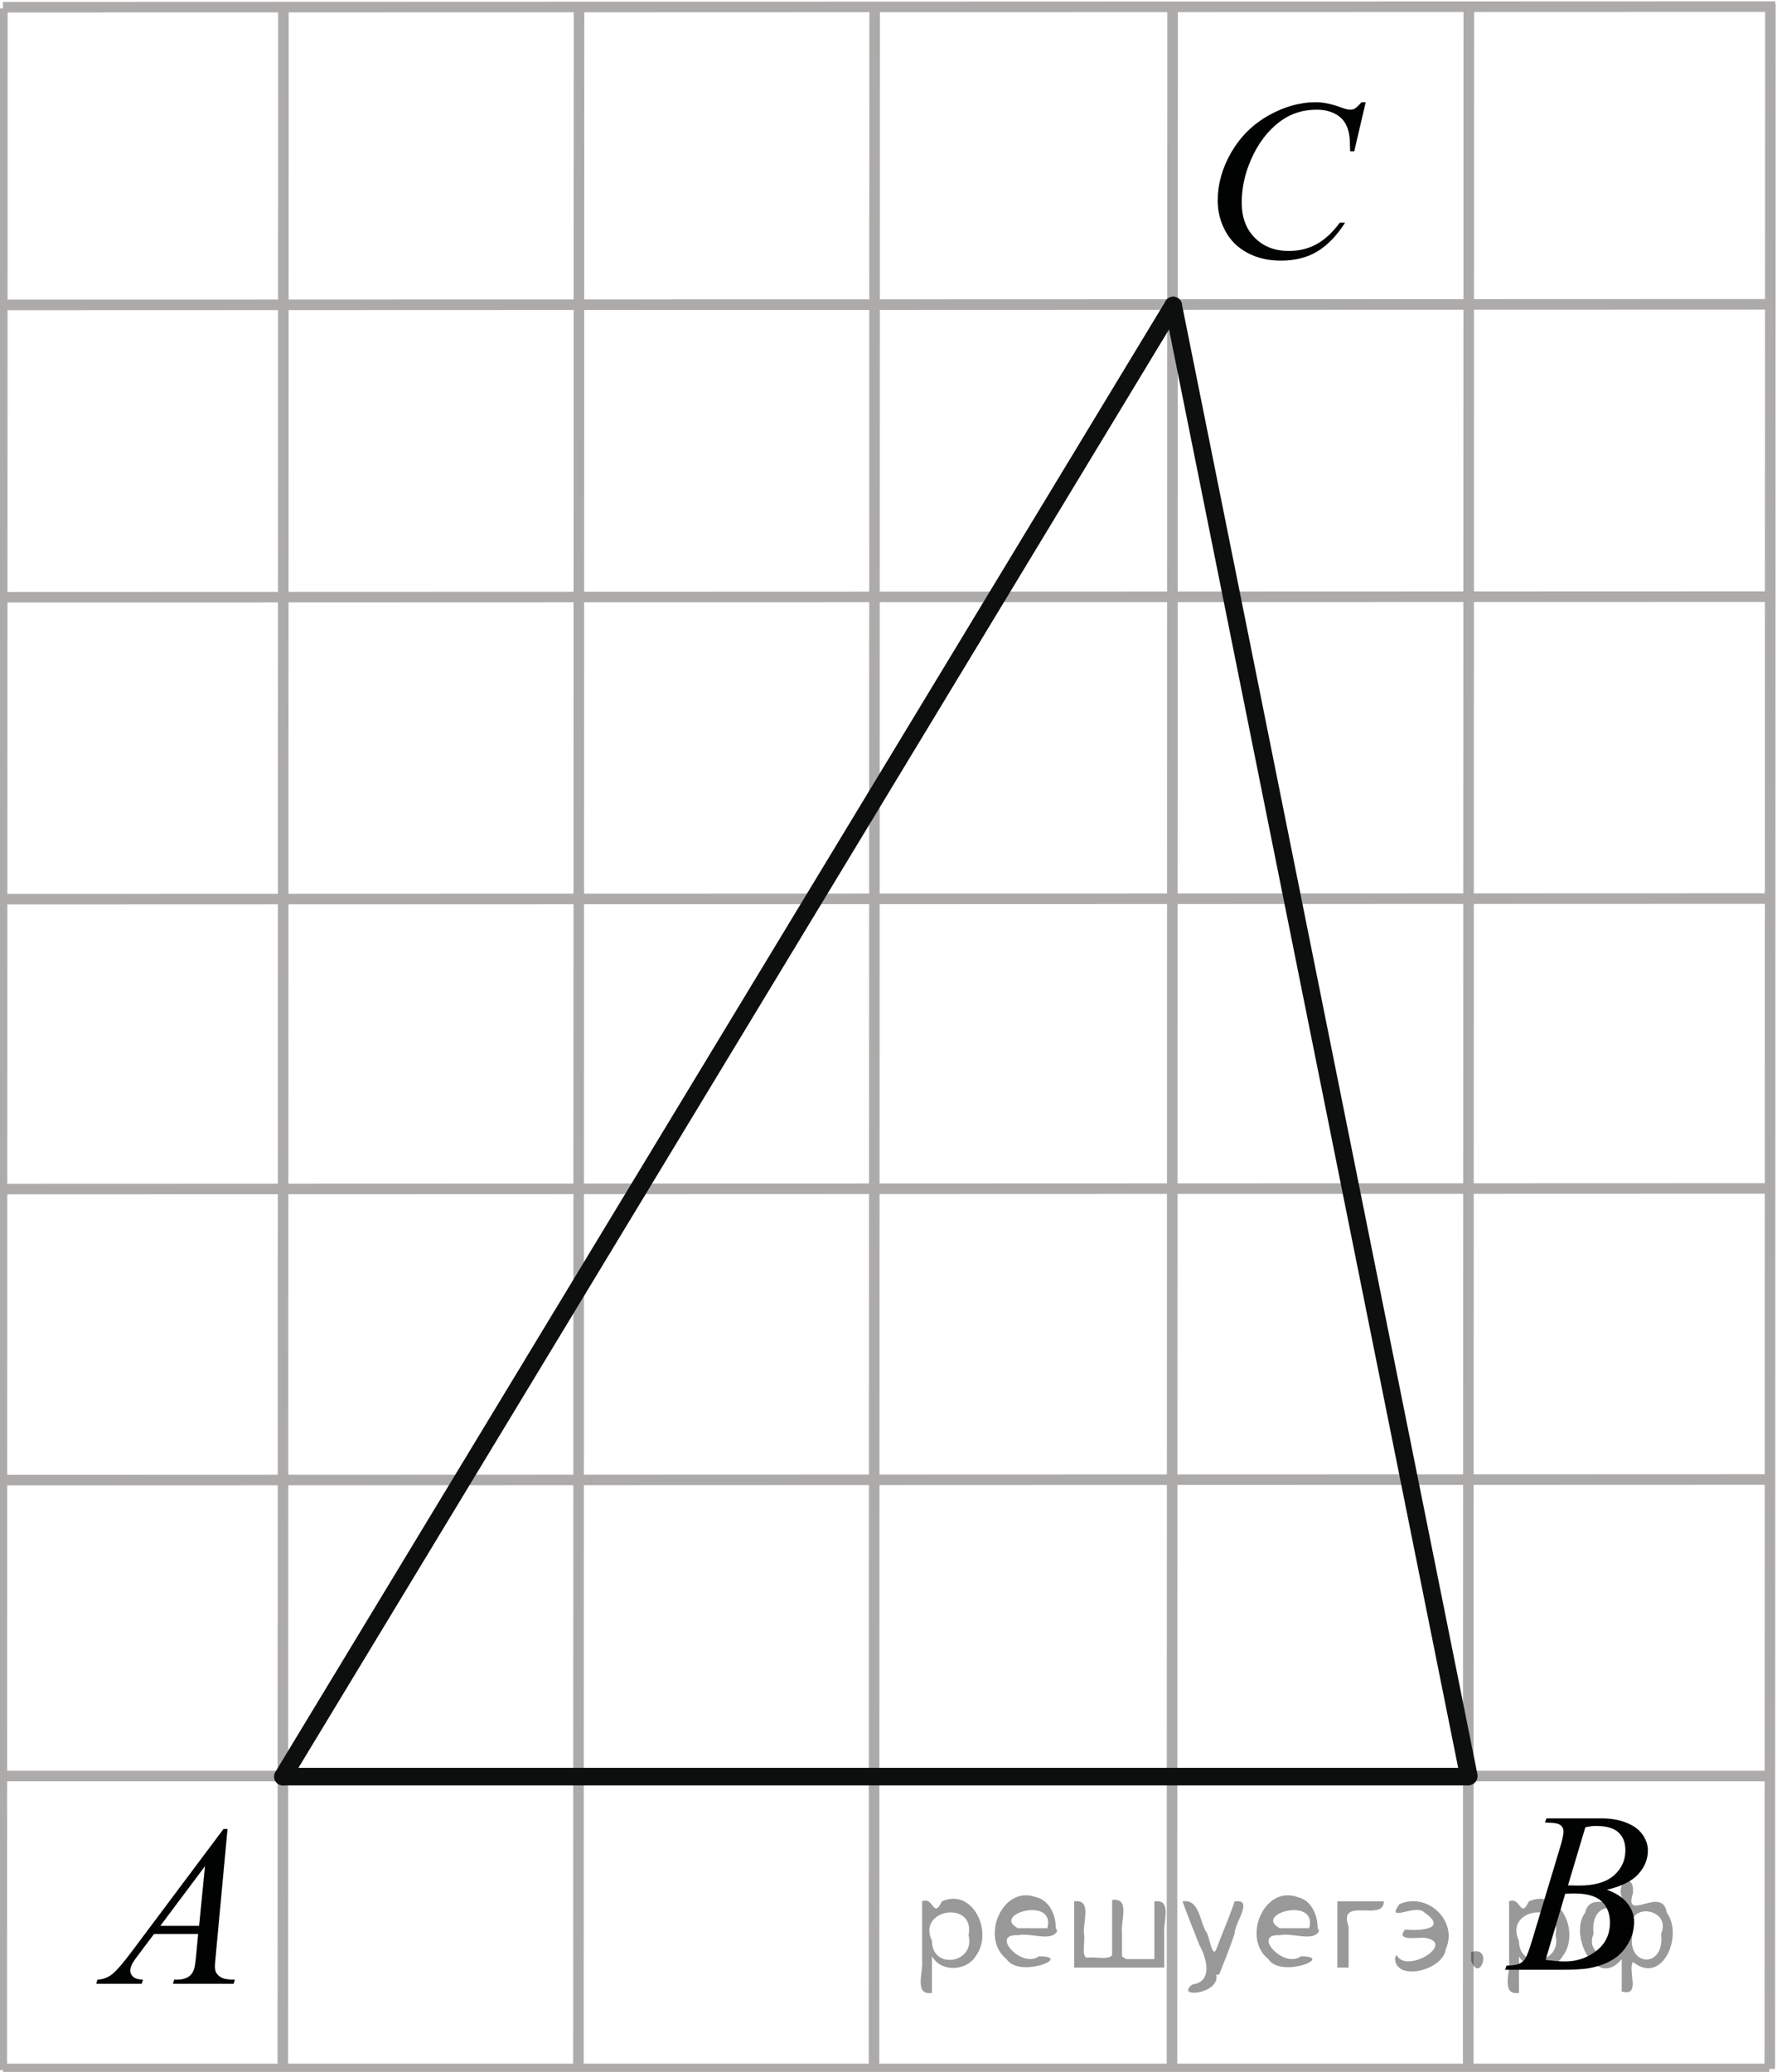 <?xml version="1.0" encoding="utf-8"?>
<!-- Generator: Adobe Illustrator 16.0.0, SVG Export Plug-In . SVG Version: 6.00 Build 0)  -->
<!DOCTYPE svg PUBLIC "-//W3C//DTD SVG 1.1//EN" "http://www.w3.org/Graphics/SVG/1.1/DTD/svg11.dtd">
<svg version="1.1" id="Слой_1" xmlns="http://www.w3.org/2000/svg" xmlns:xlink="http://www.w3.org/1999/xlink" x="0px" y="0px"
	 width="126.235px" height="147.183px" viewBox="33.596 39.028 126.235 147.183"
	 enable-background="new 33.596 39.028 126.235 147.183" xml:space="preserve">
<line fill="none" stroke="#ADAAAA" stroke-width="0.75" stroke-miterlimit="10" x1="33.764" y1="165.194" x2="159.235" y2="165.194"/>
<line fill="none" stroke="#ADAAAA" stroke-width="0.75" stroke-miterlimit="10" x1="33.85" y1="144.173" x2="159.578" y2="144.128"/>
<line fill="none" stroke="#ADAAAA" stroke-width="0.75" stroke-miterlimit="10" x1="33.764" y1="123.495" x2="159.578" y2="123.451"/>
<line fill="none" stroke="#ADAAAA" stroke-width="0.75" stroke-miterlimit="10" x1="33.764" y1="102.903" x2="159.578" y2="102.86"/>
<line fill="none" stroke="#ADAAAA" stroke-width="0.75" stroke-miterlimit="10" x1="33.807" y1="81.453" x2="159.707" y2="81.41"/>
<line fill="none" stroke="#ADAAAA" stroke-width="0.75" stroke-miterlimit="10" x1="33.807" y1="60.689" x2="159.707" y2="60.646"/>
<line fill="none" stroke="#ADAAAA" stroke-width="0.75" stroke-miterlimit="10" x1="33.807" y1="39.539" x2="159.707" y2="39.496"/>
<line fill="none" stroke="#ADAAAA" stroke-width="0.75" stroke-miterlimit="10" x1="33.721" y1="186.085" x2="33.764" y2="39.625"/>
<line fill="none" stroke="#ADAAAA" stroke-width="0.75" stroke-miterlimit="10" x1="53.688" y1="186" x2="53.731" y2="39.668"/>
<line fill="none" stroke="#ADAAAA" stroke-width="0.75" stroke-miterlimit="10" x1="74.687" y1="186.042" x2="74.729" y2="39.668"/>
<line fill="none" stroke="#ADAAAA" stroke-width="0.75" stroke-miterlimit="10" x1="95.685" y1="186.042" x2="95.728" y2="39.582"/>
<line fill="none" stroke="#ADAAAA" stroke-width="0.75" stroke-miterlimit="10" x1="116.853" y1="186.042" x2="116.896" y2="39.582"/>
<line fill="none" stroke="#ADAAAA" stroke-width="0.75" stroke-miterlimit="10" x1="137.894" y1="186" x2="137.937" y2="39.153"/>
<line fill="none" stroke="#ADAAAA" stroke-width="0.75" stroke-miterlimit="10" x1="159.321" y1="186" x2="159.362" y2="39.324"/>
<line fill="none" stroke="#ADAAAA" stroke-width="0.75" stroke-miterlimit="10" x1="33.807" y1="186" x2="159.276" y2="186"/>
<line fill="none" stroke="#0D0F0F" stroke-width="1.25" stroke-linecap="round" stroke-linejoin="round" stroke-miterlimit="8" x1="53.731" y1="165.235" x2="137.894" y2="165.235"/>
<line fill="none" stroke="#0D0F0F" stroke-width="1.25" stroke-linecap="round" stroke-linejoin="round" stroke-miterlimit="8" x1="137.937" y1="165.192" x2="116.938" y2="60.732"/>
<line fill="none" stroke="#0D0F0F" stroke-width="1.25" stroke-linecap="round" stroke-linejoin="round" stroke-miterlimit="8" x1="116.938" y1="60.732" x2="53.688" y2="165.235"/>
<g>
	<g>
		<g>
			<g>
				<g>
					<defs>
						<rect id="SVGID_1_" x="116.724" y="42.523" width="18.03" height="19.209"/>
					</defs>
					<clipPath id="SVGID_2_">
						<use xlink:href="#SVGID_1_"  overflow="visible"/>
					</clipPath>
					<g clip-path="url(#SVGID_2_)">
						<path fill="#010202" d="M130.613,46.29l-0.813,3.484h-0.291l-0.032-0.875c-0.024-0.315-0.088-0.601-0.185-0.849
							c-0.099-0.248-0.242-0.466-0.437-0.647c-0.192-0.181-0.438-0.324-0.735-0.43c-0.295-0.104-0.625-0.154-0.983-0.154
							c-0.962,0-1.804,0.262-2.523,0.778c-0.922,0.661-1.643,1.599-2.163,2.804c-0.431,0.996-0.646,2.004-0.646,3.023
							c0,1.043,0.312,1.876,0.93,2.497c0.617,0.621,1.422,0.935,2.412,0.935c0.748,0,1.414-0.166,1.996-0.494
							c0.586-0.326,1.127-0.832,1.627-1.514h0.377c-0.59,0.926-1.248,1.604-1.972,2.042c-0.721,0.437-1.582,0.652-2.588,0.652
							c-0.896,0-1.687-0.183-2.373-0.552c-0.69-0.365-1.215-0.885-1.573-1.553c-0.359-0.666-0.541-1.384-0.541-2.15
							c0-1.174,0.317-2.317,0.959-3.428c0.644-1.111,1.519-1.985,2.635-2.619c1.119-0.633,2.244-0.951,3.382-0.951
							c0.53,0,1.127,0.125,1.788,0.373c0.294,0.105,0.505,0.158,0.634,0.158c0.127,0,0.239-0.022,0.34-0.078
							c0.097-0.055,0.259-0.205,0.481-0.453H130.613L130.613,46.29z"/>
					</g>
				</g>
			</g>
		</g>
	</g>
</g>
<g>
	<g>
		<g>
			<g>
				<g>
					<defs>
						<rect id="SVGID_3_" x="37.196" y="165.194" width="16.535" height="17.715"/>
					</defs>
					<clipPath id="SVGID_4_">
						<use xlink:href="#SVGID_3_"  overflow="visible"/>
					</clipPath>
					<g clip-path="url(#SVGID_4_)">
						<path fill="#010202" d="M49.759,168.955l-0.832,8.941c-0.043,0.418-0.065,0.693-0.065,0.826c0,0.213,0.041,0.371,0.12,0.484
							c0.104,0.152,0.241,0.266,0.417,0.34c0.173,0.072,0.469,0.111,0.884,0.111l-0.089,0.293h-4.313l0.09-0.293h0.186
							c0.352,0,0.637-0.072,0.855-0.221c0.155-0.104,0.276-0.27,0.362-0.502c0.06-0.164,0.115-0.549,0.169-1.156l0.129-1.365h-3.134
							l-1.113,1.482c-0.254,0.334-0.411,0.572-0.478,0.719c-0.063,0.145-0.097,0.281-0.097,0.408c0,0.168,0.068,0.313,0.21,0.436
							c0.139,0.123,0.37,0.189,0.693,0.199l-0.088,0.293h-3.234l0.088-0.293c0.398-0.018,0.751-0.146,1.054-0.393
							c0.306-0.246,0.759-0.771,1.361-1.574l6.54-8.736H49.759L49.759,168.955z M48.158,171.596l-3.173,4.24h2.754L48.158,171.596z"
							/>
					</g>
				</g>
			</g>
		</g>
	</g>
</g>
<g>
	<g>
		<g>
			<g>
				<g>
					<defs>
						<rect id="SVGID_5_" x="137.665" y="164.193" width="16.534" height="17.716"/>
					</defs>
					<clipPath id="SVGID_6_">
						<use xlink:href="#SVGID_5_"  overflow="visible"/>
					</clipPath>
					<g clip-path="url(#SVGID_6_)">
						<path fill="#010202" d="M143.344,168.496l0.112-0.295h3.908c0.655,0,1.24,0.1,1.755,0.303c0.515,0.201,0.899,0.48,1.154,0.84
							c0.257,0.359,0.385,0.74,0.385,1.143c0,0.617-0.228,1.18-0.684,1.678c-0.455,0.5-1.195,0.869-2.226,1.104
							c0.661,0.244,1.148,0.566,1.461,0.971c0.313,0.398,0.47,0.842,0.47,1.32c0,0.535-0.142,1.045-0.42,1.531
							s-0.641,0.863-1.078,1.133c-0.438,0.271-0.968,0.471-1.585,0.598c-0.442,0.09-1.132,0.135-2.068,0.135h-4.013l0.104-0.293
							c0.419-0.014,0.704-0.049,0.855-0.117c0.215-0.09,0.366-0.211,0.459-0.359c0.128-0.199,0.303-0.66,0.518-1.381l1.96-6.51
							c0.168-0.549,0.251-0.934,0.251-1.158c0-0.195-0.072-0.35-0.221-0.463c-0.147-0.113-0.43-0.168-0.845-0.168
							C143.512,168.504,143.425,168.502,143.344,168.496z M143.392,178.256c0.582,0.072,1.036,0.111,1.364,0.111
							c0.841,0,1.585-0.248,2.231-0.744c0.648-0.496,0.976-1.17,0.976-2.021c0-0.646-0.201-1.156-0.604-1.521
							c-0.4-0.363-1.048-0.547-1.941-0.547c-0.172,0-0.382,0.008-0.63,0.023L143.392,178.256z M144.983,172.959
							c0.35,0.01,0.602,0.016,0.759,0.016c1.119,0,1.952-0.236,2.499-0.717c0.547-0.477,0.819-1.078,0.819-1.797
							c0-0.543-0.167-0.969-0.501-1.271c-0.334-0.305-0.867-0.451-1.601-0.451c-0.191,0-0.44,0.027-0.742,0.096L144.983,172.959z"/>
					</g>
				</g>
			</g>
		</g>
	</g>
</g>
<g style="stroke:none;fill:#000;fill-opacity:0.4" > <path d="m 99.8,178.1 c 0,0.8 0,1.6 0,2.5 -1.3,0.2 -0.6,-1.5 -0.7,-2.3 0,-1.4 0,-2.8 0,-4.2 0.8,-0.4 0.8,1.3 1.4,0.0 2.2,-1.0 3.7,2.2 2.4,3.9 -0.6,1.0 -2.4,1.2 -3.1,0.0 z m 2.6,-1.6 c 0.5,-2.5 -3.7,-1.9 -2.6,0.4 0.0,2.1 3.1,1.6 2.6,-0.4 z" /> <path d="m 108.7,176.2 c -0.4,0.8 -1.9,0.1 -2.8,0.3 -2.0,-0.1 0.3,2.4 1.5,1.5 2.5,0.0 -1.4,1.6 -2.3,0.2 -1.9,-1.5 -0.3,-5.3 2.1,-4.4 0.9,0.2 1.4,1.2 1.4,2.2 z m -0.7,-0.2 c 0.6,-2.3 -4.0,-1.0 -2.1,0.0 0.7,0 1.4,-0.0 2.1,-0.0 z" /> <path d="m 113.6,178.2 c 0.6,0 1.3,0 2.0,0 0,-1.3 0,-2.7 0,-4.1 1.3,-0.2 0.6,1.5 0.7,2.3 0,0.8 0,1.6 0,2.4 -2.1,0 -4.2,0 -6.4,0 0,-1.5 0,-3.1 0,-4.7 1.3,-0.2 0.6,1.5 0.7,2.3 0.1,0.5 -0.2,1.6 0.2,1.7 0.5,-0.1 1.6,0.2 1.8,-0.2 0,-1.3 0,-2.6 0,-3.9 1.3,-0.2 0.6,1.5 0.7,2.3 0,0.5 0,1.1 0,1.7 z" /> <path d="m 120.0,179.3 c 0.3,1.4 -3.0,1.7 -1.7,0.7 1.5,-0.2 1.0,-1.9 0.5,-2.8 -0.4,-1.0 -0.8,-2.0 -1.2,-3.1 1.2,-0.2 1.2,1.4 1.7,2.2 0.2,0.2 0.4,1.9 0.7,1.2 0.4,-1.1 0.9,-2.2 1.3,-3.4 1.4,-0.2 0.0,1.5 -0.0,2.3 -0.3,0.9 -0.7,1.9 -1.1,2.9 z" /> <path d="m 127.3,176.2 c -0.4,0.8 -1.9,0.1 -2.8,0.3 -2.0,-0.1 0.3,2.4 1.5,1.5 2.5,0.0 -1.4,1.6 -2.3,0.2 -1.9,-1.5 -0.3,-5.3 2.1,-4.4 0.9,0.2 1.4,1.2 1.4,2.2 z m -0.7,-0.2 c 0.6,-2.3 -4.0,-1.0 -2.1,0.0 0.7,0 1.4,-0.0 2.1,-0.0 z" /> <path d="m 128.6,178.8 c 0,-1.5 0,-3.1 0,-4.7 1.1,0 2.2,0 3.3,0 0.0,1.5 -3.3,-0.4 -2.5,1.8 0,0.9 0,1.9 0,2.9 -0.2,0 -0.5,0 -0.7,0 z" /> <path d="m 132.8,177.9 c 0.7,1.4 4.2,-0.8 2.1,-1.2 -0.5,-0.1 -2.2,0.3 -1.5,-0.6 1.0,0.1 3.1,0.0 1.4,-1.2 -0.6,-0.7 -2.8,0.8 -1.8,-0.6 2.0,-0.9 4.2,1.2 3.3,3.2 -0.2,1.5 -3.5,2.3 -3.6,0.7 l 0,-0.1 0,-0.0 0,0 z" /> <path d="m 138.1,177.7 c 1.6,-0.5 0.6,2.3 -0.0,0.6 -0.0,-0.2 0.0,-0.4 0.0,-0.6 z" /> <path d="m 141.5,178.1 c 0,0.8 0,1.6 0,2.5 -1.3,0.2 -0.6,-1.5 -0.7,-2.3 0,-1.4 0,-2.8 0,-4.2 0.8,-0.4 0.8,1.3 1.4,0.0 2.2,-1.0 3.7,2.2 2.4,3.9 -0.6,1.0 -2.4,1.2 -3.1,0.0 z m 2.6,-1.6 c 0.5,-2.5 -3.7,-1.9 -2.6,0.4 0.0,2.1 3.1,1.6 2.6,-0.4 z" /> <path d="m 146.8,176.4 c -0.8,1.9 2.7,2.3 2.0,0.1 0.6,-2.4 -2.3,-2.7 -2.0,-0.1 z m 2.0,4.2 c 0,-0.8 0,-1.6 0,-2.4 -1.8,2.2 -3.8,-1.7 -2.6,-3.3 0.4,-1.8 3.0,0.3 2.6,-1.1 -0.4,-1.1 0.9,-1.8 0.8,-0.3 -0.7,2.2 2.1,-0.6 2.4,1.4 1.2,1.6 -0.3,5.2 -2.4,3.5 -0.4,0.6 0.6,2.5 -0.8,2.1 z m 2.8,-4.2 c 0.8,-1.9 -2.7,-2.3 -2.0,-0.1 -0.6,2.4 2.3,2.7 2.0,0.1 z" /> </g></svg>

<!--File created and owned by https://sdamgia.ru. Copying is prohibited. All rights reserved.-->
